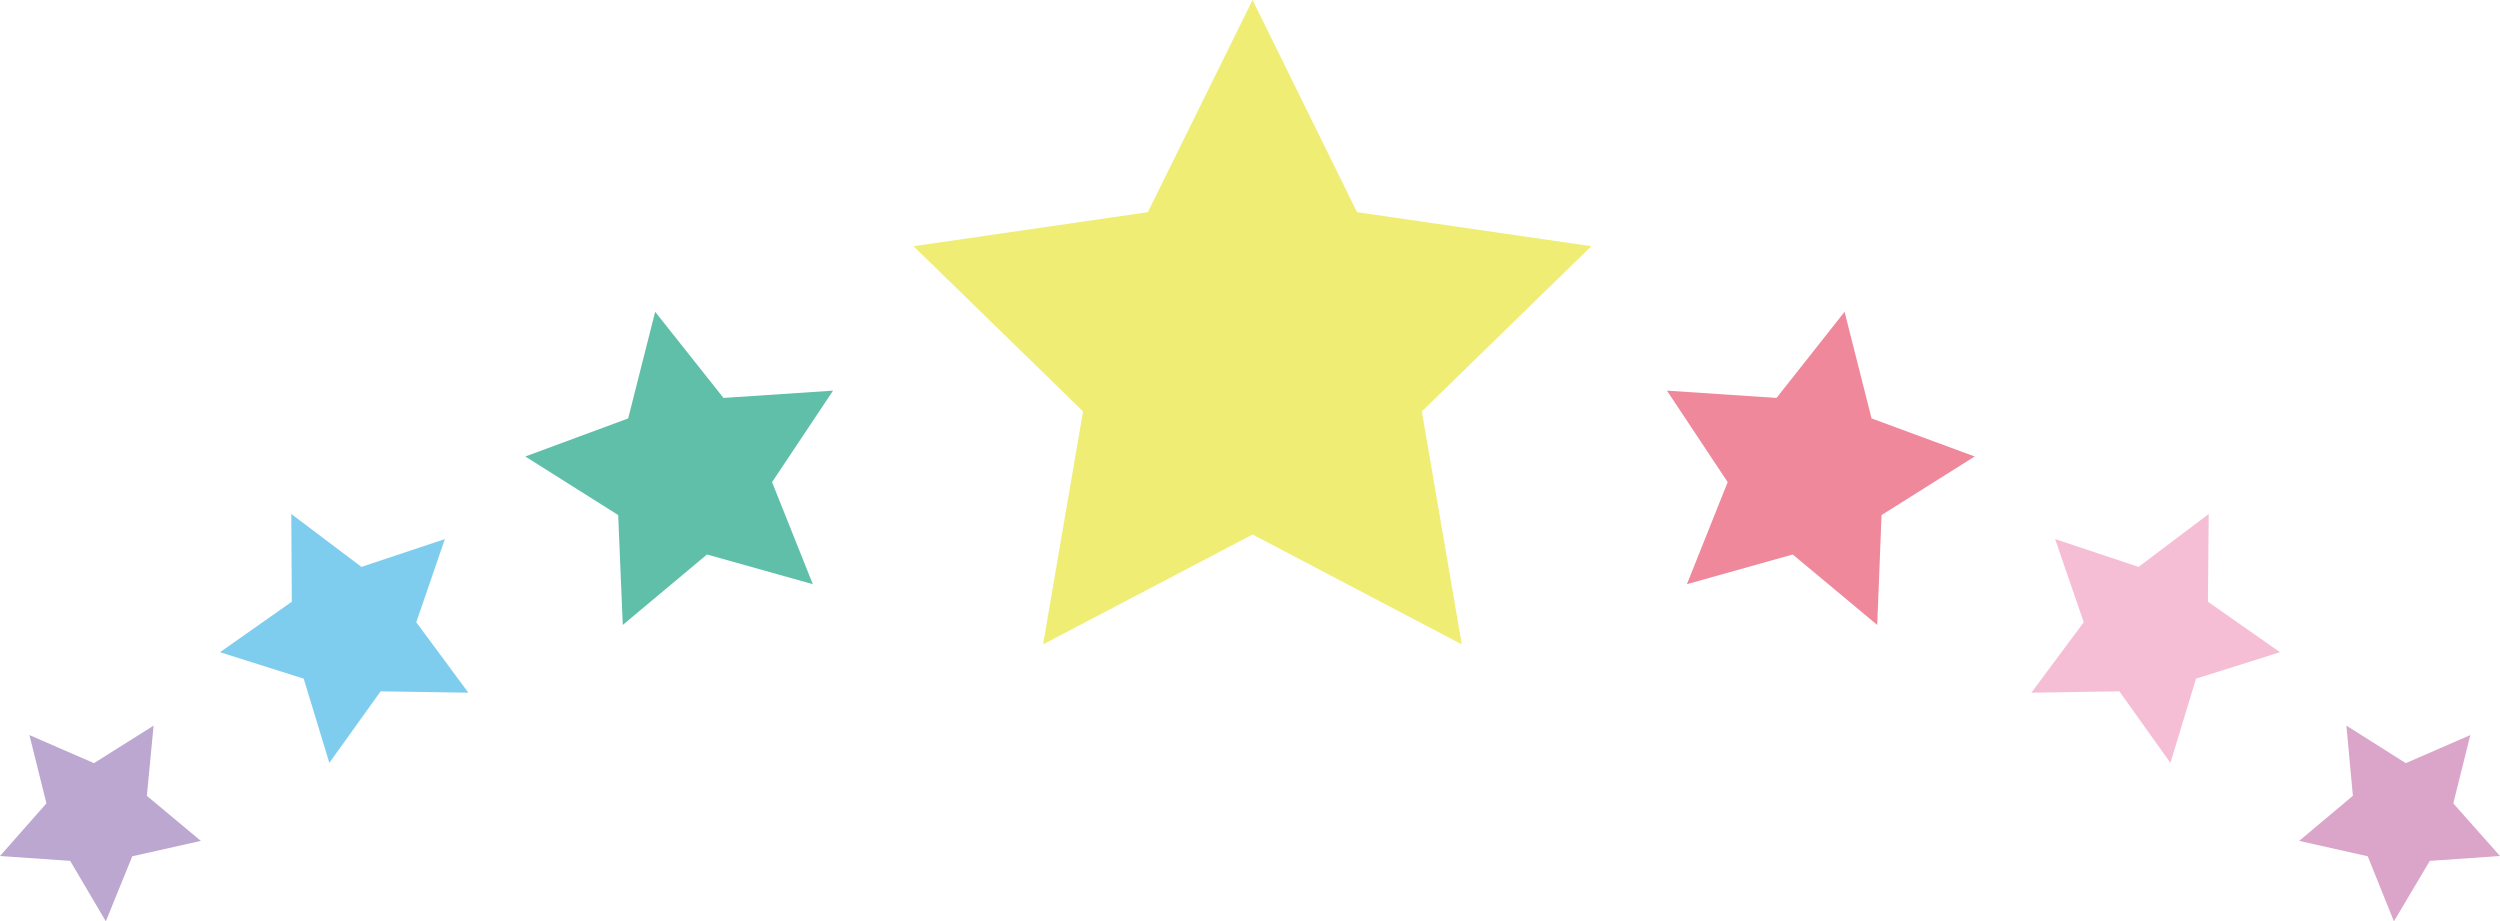 <svg id="レイヤー_2" data-name="レイヤー 2" xmlns="http://www.w3.org/2000/svg" viewBox="0 0 92.61 34.13"><defs><style>.cls-1{fill:#efed74;}.cls-2{fill:#ef889b;}.cls-3{fill:#f6bed5;}.cls-4{fill:#daa5c9;}.cls-5{fill:#60bfa9;}.cls-6{fill:#7fcdee;}.cls-7{fill:#bca7d0;}</style></defs><polygon class="cls-1" points="46.4 0 50.27 7.86 58.95 9.12 52.67 15.24 54.15 23.87 46.4 19.8 38.64 23.87 40.12 15.24 33.84 9.12 42.52 7.86 46.4 0"/><polygon class="cls-2" points="68.33 11.55 69.33 15.5 73.15 16.91 69.7 19.08 69.54 23.15 66.41 20.54 62.49 21.64 64 17.86 61.75 14.47 65.81 14.74 68.33 11.55"/><polygon class="cls-3" points="81.82 19.04 81.79 22.29 84.46 24.16 81.35 25.14 80.4 28.26 78.51 25.61 75.25 25.66 77.19 23.05 76.13 19.97 79.22 21 81.82 19.04"/><polygon class="cls-4" points="91.51 27.23 90.88 29.76 92.61 31.71 90.01 31.89 88.68 34.13 87.71 31.72 85.17 31.15 87.16 29.48 86.92 26.88 89.12 28.27 91.51 27.23"/><polygon class="cls-5" points="24.27 11.55 23.27 15.5 19.46 16.91 22.9 19.08 23.07 23.15 26.19 20.54 30.11 21.64 28.6 17.86 30.86 14.47 26.8 14.74 24.27 11.55"/><polygon class="cls-6" points="10.79 19.04 10.81 22.29 8.15 24.16 11.25 25.14 12.2 28.26 14.1 25.61 17.35 25.66 15.42 23.05 16.48 19.97 13.39 21 10.79 19.04"/><polygon class="cls-7" points="1.09 27.23 1.72 29.76 0 31.71 2.6 31.89 3.92 34.13 4.9 31.72 7.44 31.15 5.44 29.48 5.69 26.88 3.48 28.27 1.09 27.23"/></svg>